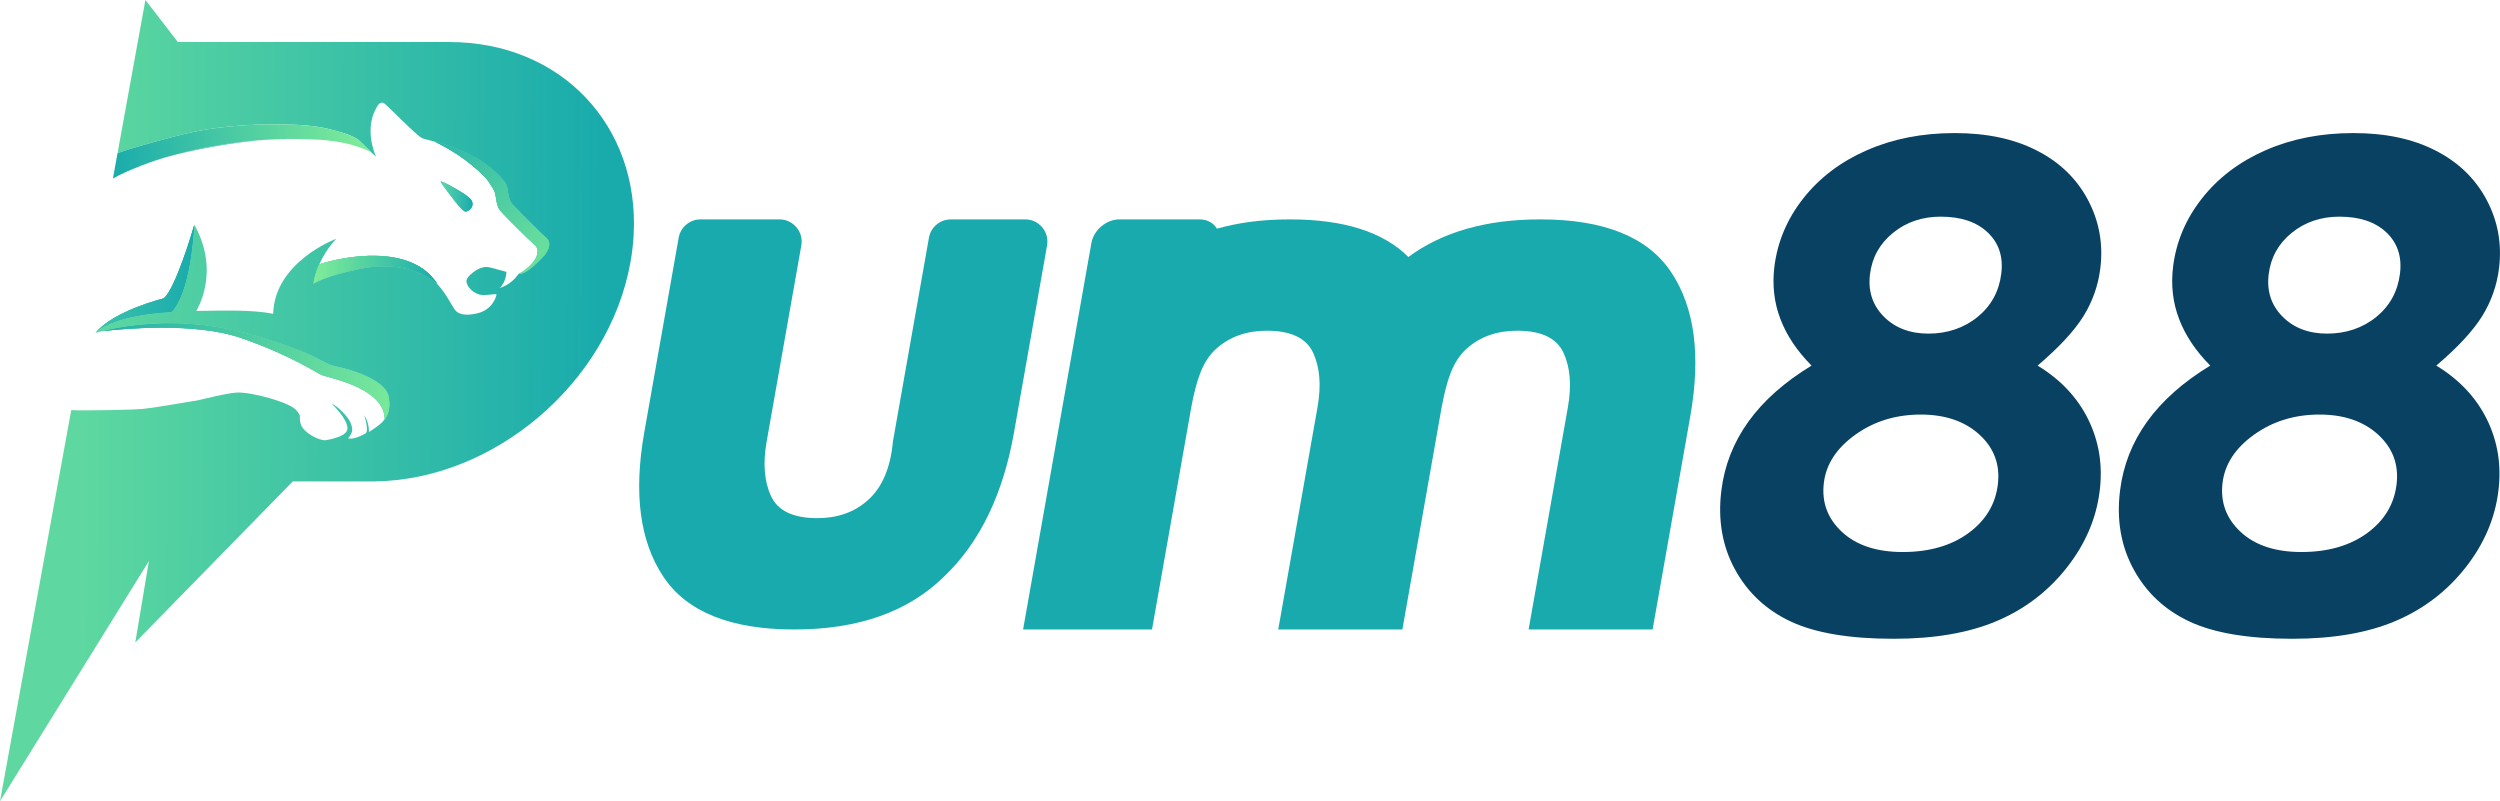 <svg width="468" height="150" viewBox="0 0 468 150" fill="none" xmlns="http://www.w3.org/2000/svg">
<g clip-path="url(#clip0_13982_203)">
<path d="M381.443 68.443C385.747 71.058 388.906 74.422 390.924 78.528C392.938 82.638 393.657 87.083 393.068 91.862C392.433 97.053 390.375 101.857 386.895 106.273C383.414 110.689 379.064 114.01 373.843 116.236C368.619 118.462 362.171 119.579 354.492 119.579C346.261 119.579 339.845 118.505 335.253 116.359C330.661 114.212 327.173 110.963 324.794 106.608C322.415 102.254 321.559 97.341 322.234 91.862C322.815 87.122 324.512 82.8 327.328 78.895C330.141 74.991 334.072 71.508 339.123 68.439C336.405 65.706 334.462 62.795 333.289 59.715C332.116 56.636 331.744 53.38 332.162 49.951C332.737 45.258 334.545 40.982 337.585 37.125C340.625 33.267 344.589 30.267 349.477 28.127C354.366 25.984 359.839 24.911 365.897 24.911C371.955 24.911 376.981 25.991 381.248 28.156C385.516 30.321 388.711 33.389 390.837 37.37C392.96 41.35 393.743 45.625 393.184 50.196C392.787 53.419 391.74 56.409 390.036 59.164C388.332 61.92 385.469 65.01 381.44 68.439L381.443 68.443ZM359.576 77.606C354.904 77.606 350.821 78.863 347.319 81.374C343.82 83.884 341.856 86.877 341.43 90.35C340.982 93.987 342.109 97.06 344.809 99.57C347.506 102.081 351.308 103.338 356.211 103.338C361.114 103.338 365.247 102.164 368.471 99.815C371.695 97.467 373.537 94.434 373.995 90.717C374.45 87 373.306 83.884 370.562 81.374C367.818 78.863 364.157 77.606 359.576 77.606ZM363.327 40.557C359.85 40.557 356.864 41.566 354.377 43.586C351.886 45.607 350.449 48.19 350.062 51.338C349.676 54.489 350.535 57.129 352.644 59.258C354.749 61.387 357.543 62.453 361.02 62.453C364.496 62.453 367.659 61.412 370.208 59.327C372.757 57.241 374.233 54.536 374.641 51.208C375.028 48.056 374.183 45.495 372.107 43.522C370.031 41.548 367.103 40.561 363.327 40.561V40.557Z" fill="#094163"/>
<path d="M456.079 68.443C460.382 71.058 463.541 74.422 465.56 78.528C467.574 82.638 468.292 87.083 467.704 91.862C467.069 97.053 465.011 101.857 461.53 106.273C458.05 110.689 453.7 114.01 448.479 116.236C443.255 118.462 436.807 119.579 429.128 119.579C420.896 119.579 414.481 118.505 409.889 116.359C405.296 114.212 401.809 110.963 399.43 106.608C397.05 102.254 396.195 97.341 396.87 91.862C397.451 87.122 399.148 82.8 401.964 78.895C404.776 74.991 408.708 71.508 413.759 68.439C411.04 65.706 409.098 62.795 407.925 59.715C406.751 56.636 406.379 53.38 406.798 49.951C407.372 45.258 409.181 40.982 412.221 37.125C415.261 33.267 419.225 30.267 424.113 28.127C429.002 25.984 434.475 24.911 440.533 24.911C446.591 24.911 451.617 25.991 455.884 28.156C460.151 30.321 463.346 33.389 465.473 37.37C467.596 41.35 468.379 45.625 467.82 50.196C467.422 53.419 466.375 56.409 464.671 59.164C462.967 61.92 460.104 65.01 456.075 68.439L456.079 68.443ZM434.211 77.606C429.539 77.606 425.456 78.863 421.954 81.374C418.456 83.884 416.492 86.877 416.066 90.35C415.618 93.987 416.745 97.06 419.445 99.57C422.142 102.081 425.944 103.338 430.846 103.338C435.749 103.338 439.883 102.164 443.107 99.815C446.331 97.467 448.172 94.434 448.631 90.717C449.089 87 447.941 83.884 445.197 81.374C442.454 78.863 438.793 77.606 434.211 77.606ZM437.962 40.557C434.486 40.557 431.5 41.566 429.012 43.586C426.521 45.607 425.084 48.19 424.698 51.338C424.312 54.489 425.171 57.129 427.279 59.258C429.384 61.387 432.179 62.453 435.655 62.453C439.132 62.453 442.295 61.412 444.844 59.327C447.392 57.241 448.869 54.536 449.277 51.208C449.663 48.056 448.819 45.495 446.743 43.522C444.667 41.548 441.739 40.561 437.962 40.561V40.557Z" fill="#094163"/>
<path d="M102.76 45.294C102.699 45.071 102.587 44.865 102.417 44.689C102.378 44.645 102.338 44.606 102.291 44.566C101.926 44.264 101.049 43.425 100.049 42.441C99.883 42.279 99.717 42.113 99.543 41.944L99.031 41.433C98.944 41.343 98.858 41.256 98.771 41.177C98.688 41.087 98.601 41 98.514 40.918L98.262 40.665C98.179 40.583 98.099 40.5 98.016 40.417C97.937 40.334 97.854 40.251 97.774 40.176C97.608 40.014 97.46 39.859 97.316 39.707C97.24 39.628 97.168 39.556 97.099 39.488C96.894 39.272 96.698 39.07 96.525 38.901C96.525 38.901 96.525 38.899 96.525 38.897C96.312 38.674 96.139 38.49 96.016 38.353C95.969 38.31 95.933 38.27 95.904 38.238C95.807 38.126 95.72 38 95.648 37.87C95.569 37.737 95.504 37.597 95.449 37.449C95.421 37.377 95.395 37.305 95.366 37.229C95.099 36.412 95.045 35.464 94.893 34.874C94.879 34.823 94.861 34.773 94.836 34.715C94.814 34.657 94.789 34.6 94.76 34.542C94.734 34.481 94.698 34.423 94.666 34.362C94.525 34.121 94.345 33.883 94.16 33.663C94.117 33.606 94.07 33.548 94.023 33.498C93.933 33.397 93.846 33.296 93.756 33.206C93.673 33.116 93.597 33.04 93.532 32.975C93.503 32.943 93.475 32.918 93.446 32.889C93.366 32.813 93.319 32.77 93.319 32.77C93.168 32.612 93.016 32.457 92.857 32.306C92.619 32.079 92.377 31.855 92.124 31.646C91.875 31.43 91.615 31.232 91.355 31.034C90.965 30.739 90.561 30.461 90.15 30.198C90.012 30.112 89.875 30.029 89.738 29.943C89.575 29.842 89.409 29.741 89.243 29.644C89.225 29.637 89.207 29.622 89.186 29.615C88.998 29.507 88.81 29.406 88.626 29.305C88.435 29.204 88.247 29.103 88.059 29.01C87.684 28.819 87.308 28.639 86.929 28.473C86.741 28.387 86.554 28.304 86.37 28.228C86.185 28.152 86.001 28.073 85.817 28.001C85.618 27.915 85.42 27.839 85.229 27.767C85.059 27.706 84.893 27.641 84.727 27.583C84.546 27.515 84.373 27.454 84.2 27.392C84.113 27.364 84.023 27.335 83.94 27.306C83.424 27.13 82.933 26.975 82.47 26.838C82.239 26.769 82.012 26.701 81.799 26.64C81.727 26.622 81.658 26.6 81.589 26.582C81.561 26.571 81.528 26.564 81.499 26.557C81.47 26.546 81.441 26.539 81.412 26.535C83.694 27.627 87.564 29.781 91.03 33.415C91.03 33.415 92.46 35.281 92.68 36.142C92.908 37.002 92.908 38.605 93.695 39.495C94.482 40.388 99.107 45.017 100.085 45.831C101.053 46.655 100.681 48.208 99.522 49.411C98.955 49.994 98.265 50.697 97.096 51.269C97.103 51.262 97.211 51.269 97.348 51.255C97.399 51.248 97.446 51.244 97.493 51.237H97.5C98.811 50.974 100.46 49.303 101.623 48.096C102.121 47.574 102.497 47.001 102.681 46.45C102.695 46.414 102.702 46.378 102.717 46.342C102.724 46.313 102.735 46.288 102.739 46.263C102.796 46.021 102.822 45.791 102.807 45.568C102.796 45.474 102.782 45.384 102.76 45.294ZM59.758 49.494C59.758 49.494 59.747 49.526 59.74 49.537C59.548 49.965 59.393 50.373 59.267 50.74C59.151 51.064 59.061 51.359 58.985 51.63C58.949 51.763 58.917 51.882 58.892 51.997C58.863 52.119 58.837 52.242 58.816 52.346C58.798 52.407 58.794 52.462 58.787 52.516C58.776 52.544 58.772 52.57 58.769 52.598C58.758 52.638 58.754 52.678 58.747 52.714V52.721C58.743 52.746 58.74 52.771 58.733 52.797C58.725 52.865 58.711 52.926 58.707 52.973C58.7 53.049 58.697 53.092 58.697 53.092C58.697 53.092 60.787 51.655 67.661 50.264C74.535 48.87 79.069 51.104 81.059 52.498C81.347 52.699 81.633 52.955 81.907 53.236C77.149 45.492 64.224 47.981 59.758 49.494ZM72.737 74.422C72.455 71.112 65.181 69.117 62.708 68.544H62.704C62.621 68.522 62.549 68.508 62.48 68.493C62.408 68.475 62.343 68.465 62.285 68.45C62.274 68.45 62.271 68.447 62.264 68.447C62.217 68.439 62.162 68.421 62.112 68.403C61.751 68.292 61.245 68.04 60.585 67.708C60.458 67.644 60.325 67.575 60.188 67.503H60.184C60.043 67.427 59.899 67.355 59.751 67.28C58.541 66.671 56.967 65.915 55.025 65.23C53.407 64.665 51.664 64.042 49.703 63.433C49.627 63.404 49.552 63.382 49.472 63.361C46.927 62.568 44.028 61.812 40.616 61.243C39.8 61.106 38.995 60.994 38.201 60.901C37.522 60.822 36.851 60.757 36.194 60.706C31.096 60.299 26.594 60.685 23.326 61.178C22.94 61.236 22.572 61.301 22.218 61.358C22.102 61.376 21.994 61.398 21.875 61.419C21.655 61.459 21.435 61.502 21.229 61.538C21.019 61.581 20.821 61.621 20.63 61.657C20.532 61.679 20.434 61.7 20.341 61.718C20.066 61.78 19.81 61.837 19.575 61.891C19.427 61.927 19.286 61.963 19.16 61.992C22.767 61.571 36.587 60.234 45.299 63.328C55.389 66.912 58.924 69.715 60.433 70.276C62.722 70.964 71.982 72.917 72.019 78.471C72.051 78.424 72.084 78.384 72.112 78.334C72.751 77.372 72.889 76.234 72.737 74.422ZM30.67 55.851C30.67 55.851 21.301 58.135 17.878 62.316C21.637 58.758 32.092 58.416 32.092 58.416C35.583 54.947 36.276 43.648 36.345 42.193C36.038 43.27 32.908 53.888 30.67 55.851ZM32.944 28.92C31.121 29.388 29.341 29.907 27.666 30.479C28.875 30.072 30.15 29.691 31.457 29.334C31.468 29.33 31.482 29.327 31.493 29.323C36.612 27.929 42.284 26.928 46.981 26.406C47.068 26.395 47.154 26.384 47.237 26.377C47.27 26.373 47.299 26.37 47.331 26.37C47.44 26.355 47.544 26.344 47.653 26.334C47.891 26.308 48.129 26.287 48.367 26.265C43.176 26.669 37.959 27.569 32.944 28.92Z" fill="url(#paint0_linear_13982_203)"/>
<path d="M36.345 42.192C36.276 43.648 35.583 54.947 32.092 58.415C32.092 58.415 21.637 58.757 17.878 62.316C21.301 58.134 30.67 55.851 30.67 55.851C32.908 53.888 36.038 43.269 36.345 42.192Z" fill="url(#paint1_linear_13982_203)"/>
<path d="M72.806 74.534C72.398 70.95 65.17 69.098 62.708 68.544H62.704C62.621 68.522 62.549 68.508 62.48 68.493C62.408 68.475 62.343 68.465 62.285 68.45C62.274 68.45 62.271 68.447 62.264 68.447C62.217 68.439 62.163 68.421 62.112 68.403C61.751 68.292 61.245 68.04 60.585 67.708C60.458 67.643 60.325 67.575 60.188 67.503H60.184C60.043 67.427 59.899 67.355 59.751 67.279C58.541 66.671 56.967 65.914 55.025 65.23C53.407 64.665 51.664 64.041 49.703 63.433C49.627 63.404 49.552 63.382 49.472 63.361C46.927 62.568 44.028 61.812 40.616 61.243C39.8 61.106 38.995 60.994 38.201 60.901C37.522 60.821 36.851 60.757 36.194 60.706C31.096 60.299 26.594 60.684 23.326 61.178C22.94 61.236 22.572 61.3 22.218 61.358C22.103 61.376 21.994 61.398 21.875 61.419C21.655 61.459 21.435 61.502 21.229 61.538C21.02 61.581 20.821 61.621 20.63 61.657C20.532 61.679 20.435 61.7 20.341 61.718C20.066 61.779 19.81 61.837 19.575 61.891C19.427 61.927 19.287 61.963 19.16 61.992C22.767 61.571 36.587 60.234 45.299 63.328C55.389 66.912 58.924 69.714 60.433 70.276C62.722 70.964 71.983 72.916 72.019 78.471C72.051 78.424 72.084 78.384 72.112 78.334C72.6 77.62 73.055 76.745 72.806 74.534Z" fill="url(#paint2_linear_13982_203)"/>
<path d="M59.769 26.153C58.578 26.088 57.386 26.049 56.195 26.027C55.386 26.013 54.581 26.013 53.776 26.024C53.527 26.024 53.278 26.027 53.032 26.035C52.931 26.035 52.83 26.038 52.729 26.042C52.505 26.045 52.281 26.052 52.057 26.06C51.916 26.063 51.772 26.067 51.631 26.078C51.397 26.085 51.162 26.096 50.927 26.107C50.609 26.117 50.288 26.135 49.971 26.157C49.678 26.175 49.389 26.193 49.1 26.215C48.501 26.258 47.913 26.312 47.331 26.369C47.299 26.369 47.27 26.373 47.237 26.377C47.154 26.384 47.068 26.395 46.981 26.405C42.663 26.859 37.652 27.713 32.944 28.92C37.959 27.569 43.176 26.668 48.368 26.265C48.375 26.261 48.382 26.261 48.389 26.265C51.924 25.945 55.498 25.923 59.769 26.153Z" fill="url(#paint3_linear_13982_203)"/>
<path d="M81.907 53.236C81.632 52.955 81.347 52.699 81.058 52.497C79.069 51.103 74.535 48.87 67.661 50.264C60.787 51.655 58.696 53.092 58.696 53.092C58.696 53.092 58.7 53.048 58.707 52.973C58.711 52.926 58.725 52.865 58.732 52.796C58.74 52.771 58.743 52.746 58.747 52.721V52.714C58.754 52.678 58.758 52.638 58.769 52.598C58.772 52.569 58.776 52.544 58.786 52.515C58.794 52.461 58.797 52.407 58.815 52.346C58.837 52.242 58.862 52.119 58.891 51.997C58.916 51.882 58.949 51.763 58.985 51.629C59.14 51.032 59.382 50.3 59.74 49.537C59.747 49.526 59.751 49.508 59.758 49.493C64.224 47.981 77.148 45.492 81.907 53.236Z" fill="url(#paint4_linear_13982_203)"/>
<path d="M102.76 45.294C102.699 45.071 102.587 44.865 102.417 44.689C102.381 44.645 102.338 44.602 102.291 44.563C101.926 44.26 101.049 43.417 100.049 42.441C99.883 42.279 99.717 42.113 99.543 41.944L99.031 41.433C98.944 41.343 98.858 41.256 98.771 41.177C98.688 41.087 98.601 41 98.515 40.917L98.262 40.665C98.179 40.583 98.099 40.5 98.016 40.417C97.937 40.334 97.854 40.251 97.775 40.175C97.608 40.013 97.46 39.858 97.316 39.707C97.24 39.628 97.168 39.556 97.099 39.488C96.894 39.271 96.699 39.07 96.525 38.9C96.525 38.9 96.525 38.899 96.525 38.897C96.312 38.673 96.139 38.49 96.016 38.353C95.973 38.306 95.933 38.263 95.904 38.227C95.811 38.119 95.724 37.996 95.648 37.87C95.569 37.737 95.504 37.597 95.449 37.449C95.421 37.377 95.395 37.305 95.366 37.229C95.099 36.412 95.045 35.464 94.894 34.874C94.879 34.823 94.861 34.773 94.836 34.715C94.814 34.657 94.789 34.6 94.76 34.542C94.735 34.481 94.698 34.423 94.666 34.362C94.525 34.121 94.345 33.883 94.161 33.663C94.117 33.606 94.07 33.548 94.023 33.498C93.933 33.397 93.847 33.296 93.756 33.206C93.673 33.116 93.597 33.04 93.532 32.975C93.504 32.943 93.475 32.918 93.446 32.889C93.37 32.806 93.319 32.763 93.319 32.763C93.168 32.604 93.016 32.45 92.857 32.305C92.619 32.078 92.377 31.855 92.124 31.646C91.875 31.43 91.615 31.232 91.355 31.034C90.965 30.739 90.561 30.461 90.15 30.198C90.012 30.112 89.875 30.029 89.738 29.943C89.576 29.842 89.409 29.741 89.243 29.644C89.225 29.636 89.207 29.622 89.186 29.615C88.998 29.507 88.81 29.406 88.626 29.305C88.435 29.204 88.247 29.103 88.059 29.01C87.684 28.819 87.308 28.639 86.929 28.473C86.741 28.387 86.554 28.304 86.37 28.228C86.185 28.152 86.001 28.073 85.817 28.001C85.619 27.915 85.42 27.839 85.229 27.767C85.059 27.706 84.893 27.641 84.727 27.583C84.546 27.515 84.373 27.454 84.2 27.392C84.113 27.364 84.023 27.335 83.94 27.306C83.424 27.13 82.933 26.975 82.47 26.838C82.239 26.769 82.012 26.701 81.799 26.64C81.727 26.622 81.658 26.6 81.59 26.582C81.561 26.571 81.528 26.564 81.499 26.557C81.463 26.542 81.431 26.535 81.394 26.524C81.398 26.524 81.402 26.532 81.405 26.532C81.409 26.532 81.413 26.532 81.413 26.535C83.694 27.627 87.564 29.78 91.03 33.415C91.03 33.415 92.46 35.281 92.68 36.141C92.908 37.002 92.908 38.605 93.695 39.495C94.482 40.388 99.107 45.016 100.085 45.831C101.053 46.655 100.681 48.208 99.522 49.411C98.955 49.994 98.266 50.697 97.096 51.269C97.103 51.262 97.211 51.269 97.349 51.255C97.399 51.248 97.446 51.244 97.493 51.237H97.5C98.811 50.974 100.461 49.303 101.623 48.096C102.121 47.574 102.497 47.001 102.681 46.45C102.695 46.414 102.703 46.378 102.717 46.342C102.724 46.313 102.735 46.288 102.739 46.263C102.796 46.021 102.822 45.791 102.807 45.568C102.796 45.474 102.782 45.384 102.76 45.294Z" fill="url(#paint5_linear_13982_203)"/>
<path d="M87.135 39.617C86.471 39.617 83.925 36.044 83.008 34.834C82.091 33.613 82.485 33.89 83.51 34.344C83.51 34.344 86.944 36.08 88.023 37.19C89.099 38.306 87.965 39.617 87.135 39.617Z" fill="url(#paint6_linear_13982_203)"/>
<path d="M177.995 41.068H191.913C194.498 41.068 196.458 43.399 196.011 45.938L189.816 80.999C187.805 92.366 183.5 101.5 176.717 107.944C169.991 114.543 160.652 117.839 148.698 117.839C136.744 117.839 128.563 114.543 124.173 107.944C119.779 101.349 118.591 92.366 120.599 80.999L127.05 44.497C127.401 42.513 129.13 41.068 131.148 41.068H145.911C148.496 41.068 150.456 43.399 150.008 45.938L143.513 82.681C142.795 86.754 143.069 90.155 144.347 92.892C145.622 95.629 148.506 96.998 153.012 96.998C156.81 96.998 159.966 95.874 162.471 93.63C165.139 91.246 166.702 87.597 167.15 82.684L173.898 44.501C174.248 42.516 175.977 41.072 177.995 41.072V41.068Z" fill="#18AAAD"/>
<path d="M316.425 77.908L309.367 117.839H286.157L293.511 76.223C294.229 72.153 293.955 68.749 292.673 66.015C291.402 63.278 288.514 61.909 284.012 61.909C280.214 61.909 277.059 63.029 274.553 65.276C271.885 67.661 270.817 71.324 269.878 76.223L262.524 117.839H239.288L246.642 76.223C247.36 72.153 247.086 68.749 245.808 66.015C244.534 63.278 241.645 61.909 237.147 61.909C233.349 61.909 230.193 63.029 227.684 65.276C225.016 67.661 223.944 71.346 223.009 76.223L215.655 117.839H191.523L204.304 45.52C204.737 43.064 207.087 41.068 209.553 41.068H224.572C226.016 41.068 227.179 41.753 227.807 42.808C231.901 41.645 236.454 41.068 241.461 41.068C251.556 41.068 258.949 43.417 263.65 48.11C270.015 43.413 278.239 41.068 288.33 41.068C300.287 41.068 308.461 44.364 312.851 50.963C317.245 57.561 318.433 66.541 316.422 77.908H316.425Z" fill="#18AAAD"/>
<path d="M118.62 43.947C118.533 45.6 118.342 47.285 118.039 48.996C116.032 60.353 109.602 70.64 100.825 78.081C92.254 85.354 81.448 89.914 70.34 90.119H54.808L54.797 90.13L25.326 120.267L27.872 105.031L0 150L10.899 90.13L13.333 76.774C16.232 76.911 25.236 76.702 26.669 76.558C28.64 76.356 32.85 75.639 36.85 74.973C37.359 74.886 37.843 74.743 38.327 74.631L38.825 74.516C41.15 73.983 43.179 73.557 44.201 73.493C47.039 73.309 54.176 75.326 55.407 76.734C56.642 78.15 55.822 77.707 56.303 79.382C56.79 81.06 59.906 82.569 60.974 82.404C62.296 82.195 64.996 81.572 65.043 80.25C65.123 78.434 62.209 75.683 62.032 75.513C63.328 76.187 64.375 77.296 65.079 78.229C65.787 79.155 66.061 80.257 65.884 80.84C65.704 81.427 65.155 82.058 65.155 82.058C66.39 82.389 68.469 81.107 68.469 81.107C68.469 81.107 69.13 80.768 68.191 77.746C68.264 77.862 68.332 77.973 68.39 78.078C69.159 79.508 69.061 80.758 69.054 80.866C69.159 80.797 69.267 80.736 69.376 80.668C69.563 80.545 69.74 80.43 69.913 80.315C70.069 80.203 70.228 80.098 70.372 79.994C70.386 79.983 70.397 79.976 70.408 79.969C70.556 79.861 70.704 79.753 70.841 79.645C70.975 79.533 71.105 79.428 71.235 79.32C71.242 79.306 71.257 79.302 71.271 79.288C71.571 79.022 71.82 78.755 72.018 78.47C72.051 78.424 72.083 78.384 72.112 78.334C72.6 77.62 73.055 76.745 72.805 74.534C72.397 70.95 65.17 69.098 62.707 68.544H62.704C62.621 68.522 62.548 68.508 62.48 68.493C62.408 68.475 62.343 68.464 62.285 68.45C62.274 68.45 62.27 68.446 62.263 68.446C62.216 68.439 62.162 68.421 62.112 68.403C61.751 68.291 61.245 68.039 60.584 67.708C60.458 67.643 60.325 67.575 60.187 67.503H60.184C60.043 67.427 59.898 67.355 59.751 67.279C58.541 66.671 56.967 65.914 55.025 65.23C53.407 64.664 51.663 64.041 49.703 63.433C49.627 63.404 49.551 63.382 49.472 63.361C46.927 62.568 44.028 61.812 40.616 61.243C39.8 61.106 38.995 60.994 38.201 60.901C37.522 60.821 36.85 60.756 36.193 60.706C31.096 60.299 26.593 60.684 23.326 61.178C22.94 61.235 22.572 61.3 22.218 61.358C22.102 61.376 21.994 61.398 21.875 61.419C21.655 61.459 21.434 61.502 21.229 61.538C21.019 61.581 20.821 61.621 20.629 61.657C20.532 61.678 20.434 61.7 20.34 61.718C20.066 61.779 19.81 61.837 19.575 61.891C18.564 62.121 17.961 62.305 17.86 62.334C17.864 62.327 17.871 62.323 17.878 62.316C21.637 58.757 32.092 58.415 32.092 58.415C35.583 54.947 36.276 43.648 36.345 42.192C36.356 42.189 36.356 42.181 36.356 42.181C36.359 42.088 36.359 42.038 36.359 42.038C41.396 51.02 36.731 58.21 36.731 58.21C41.468 58.149 47.201 57.932 51.136 58.75C51.385 49.004 62.931 44.699 62.931 44.699C61.371 46.428 60.386 48.103 59.758 49.493C59.751 49.508 59.747 49.526 59.74 49.537C59.382 50.3 59.14 51.031 58.985 51.629C58.949 51.763 58.916 51.881 58.891 51.997C58.862 52.119 58.837 52.242 58.815 52.346C58.797 52.407 58.794 52.461 58.787 52.515C58.776 52.544 58.772 52.569 58.769 52.598C58.758 52.638 58.754 52.677 58.747 52.713V52.721C58.743 52.746 58.74 52.771 58.732 52.796C58.725 52.865 58.711 52.926 58.707 52.973C58.7 53.048 58.696 53.092 58.696 53.092C58.696 53.092 60.787 51.654 67.661 50.264C74.535 48.87 79.069 51.103 81.058 52.497C81.347 52.699 81.633 52.955 81.907 53.236C83.51 54.9 84.788 57.662 85.344 58.21C85.99 58.862 87.333 59.186 89.528 58.61C92.449 57.839 92.962 55.138 92.962 55.138C92.76 54.947 91.731 55.242 90.445 55.231C89.174 55.22 88.059 54.298 87.611 53.52C87.156 52.735 87.156 52.213 88.171 51.316C89.178 50.423 90.344 49.832 91.463 50.012C92.084 50.12 93.482 50.567 94.817 50.898C94.709 52.94 93.532 53.92 93.532 53.92C95.355 53.369 96.511 52.087 97.096 51.269C97.103 51.262 97.211 51.269 97.348 51.255C97.399 51.247 97.446 51.244 97.493 51.237H97.5C98.81 50.974 100.46 49.302 101.623 48.096C102.121 47.574 102.497 47.001 102.681 46.45C102.695 46.414 102.702 46.378 102.717 46.342C102.724 46.313 102.735 46.288 102.738 46.263C102.796 46.021 102.821 45.791 102.807 45.567C102.796 45.474 102.782 45.384 102.76 45.294C102.699 45.07 102.587 44.865 102.417 44.688C102.381 44.645 102.338 44.602 102.291 44.562C101.926 44.26 101.049 43.417 100.049 42.441C99.883 42.279 99.717 42.113 99.543 41.944L99.031 41.432C98.944 41.342 98.857 41.256 98.771 41.177C98.688 41.087 98.601 41 98.514 40.917L98.262 40.665C98.179 40.582 98.099 40.499 98.016 40.417C97.937 40.334 97.854 40.251 97.774 40.175C97.608 40.013 97.46 39.858 97.316 39.707C97.24 39.628 97.168 39.556 97.099 39.487C96.893 39.271 96.698 39.069 96.525 38.9C96.525 38.9 96.525 38.899 96.525 38.897C96.312 38.673 96.139 38.49 96.016 38.353C95.973 38.306 95.933 38.263 95.904 38.227C95.81 38.119 95.724 37.996 95.648 37.87C95.568 37.737 95.503 37.596 95.449 37.449C95.42 37.377 95.395 37.305 95.366 37.229C95.099 36.411 95.045 35.464 94.893 34.873C94.879 34.823 94.861 34.773 94.835 34.715C94.814 34.657 94.788 34.6 94.76 34.542C94.734 34.481 94.698 34.423 94.666 34.362C94.525 34.12 94.344 33.883 94.16 33.663C94.117 33.605 94.07 33.548 94.023 33.497C93.933 33.397 93.846 33.296 93.756 33.206C93.673 33.116 93.597 33.04 93.532 32.975C93.503 32.943 93.474 32.917 93.445 32.889C93.37 32.806 93.319 32.763 93.319 32.763C93.168 32.604 93.016 32.449 92.857 32.305C92.619 32.078 92.377 31.855 92.124 31.646C91.875 31.43 91.615 31.232 91.355 31.034C90.965 30.738 90.561 30.461 90.149 30.198C90.012 30.112 89.875 30.029 89.738 29.942C89.575 29.841 89.409 29.741 89.243 29.643C89.225 29.636 89.207 29.622 89.185 29.615C88.998 29.506 88.81 29.406 88.626 29.305C88.434 29.204 88.247 29.103 88.059 29.009C87.683 28.819 87.308 28.639 86.929 28.473C86.741 28.386 86.553 28.303 86.369 28.228C86.185 28.152 86.001 28.073 85.817 28.001C85.618 27.915 85.42 27.839 85.228 27.767C85.059 27.706 84.893 27.641 84.727 27.583C84.546 27.515 84.373 27.453 84.2 27.392C84.113 27.363 84.023 27.335 83.939 27.306C83.423 27.129 82.932 26.974 82.47 26.838C82.239 26.769 82.012 26.701 81.799 26.64C81.726 26.621 81.658 26.6 81.589 26.582C81.56 26.571 81.528 26.564 81.499 26.557C81.463 26.542 81.43 26.535 81.394 26.524C81.398 26.524 81.401 26.531 81.405 26.531C80.178 26.193 79.3 25.988 79.015 25.861C78.022 25.415 72.636 19.875 71.989 19.403C71.347 18.928 70.874 19.526 70.874 19.526C67.867 23.78 70.275 29.103 70.419 29.359L69.542 28.552L69.491 28.502L67.386 26.452C67.303 26.358 67.199 26.265 67.083 26.178C67.043 26.15 67 26.121 66.96 26.092C65.458 25.094 63.336 24.626 61.61 24.169C59.635 23.65 57.581 23.47 55.541 23.369C55.23 23.355 54.909 23.34 54.584 23.329C49.255 23.128 42.197 23.434 36.352 24.666C32.67 25.447 24.951 27.605 22.005 28.664L27.222 0L33.291 7.866H84.08C105.136 7.866 119.721 23.614 118.62 43.947Z" fill="url(#paint7_linear_13982_203)"/>
<path d="M70.34 90.119C70.076 90.126 69.809 90.129 69.542 90.129H54.797L54.808 90.119H70.34Z" fill="url(#paint8_linear_13982_203)"/>
<path d="M36.345 42.192C36.276 43.648 35.583 54.947 32.092 58.415C32.092 58.415 21.637 58.757 17.878 62.316C21.301 58.134 30.67 55.851 30.67 55.851C32.908 53.888 36.038 43.269 36.345 42.192Z" fill="url(#paint9_linear_13982_203)"/>
<path d="M69.541 28.552C68.375 27.932 67.238 27.515 65.794 27.104C64.003 26.592 61.44 26.239 59.768 26.153C55.497 25.922 51.923 25.944 48.389 26.265C48.382 26.261 48.374 26.261 48.367 26.265C43.175 26.668 37.959 27.569 32.944 28.919C31.121 29.387 29.341 29.906 27.666 30.479C28.875 30.072 30.149 29.69 31.456 29.334C31.222 29.398 30.987 29.47 30.752 29.539C28.785 30.126 26.843 30.817 24.947 31.606C24.106 31.956 23.272 32.33 22.452 32.73C22.377 32.766 21.77 33.072 21.138 33.414L22.005 28.663C24.951 27.605 32.669 25.447 36.352 24.665C42.197 23.434 49.255 23.127 54.584 23.329C54.909 23.34 55.23 23.354 55.541 23.369C57.581 23.47 59.635 23.65 61.61 24.168C63.335 24.626 65.458 25.094 66.96 26.092C67 26.121 67.043 26.149 67.083 26.178C67.198 26.265 67.303 26.358 67.386 26.452L69.491 28.501L69.541 28.552Z" fill="url(#paint10_linear_13982_203)"/>
<path d="M59.768 26.153C58.577 26.088 57.386 26.049 56.194 26.027C55.385 26.013 54.58 26.013 53.775 26.024C53.526 26.024 53.277 26.027 53.032 26.035C52.93 26.035 52.829 26.038 52.728 26.042C52.645 26.042 52.566 26.042 52.483 26.045C52.342 26.049 52.197 26.052 52.057 26.06C51.916 26.063 51.772 26.067 51.631 26.078C51.396 26.081 51.161 26.092 50.927 26.107C50.609 26.117 50.288 26.135 49.97 26.157C49.681 26.171 49.389 26.189 49.1 26.215C48.862 26.225 48.627 26.243 48.389 26.265C51.923 25.945 55.497 25.923 59.768 26.153Z" fill="url(#paint11_linear_13982_203)"/>
<path d="M72.112 78.334C72.083 78.384 72.051 78.424 72.018 78.471C71.982 72.916 62.722 70.964 60.433 70.276C58.923 69.714 55.389 66.912 45.298 63.328C36.587 60.234 22.766 61.571 19.16 61.992C19.286 61.963 19.427 61.927 19.575 61.891C19.809 61.837 20.066 61.779 20.34 61.718C20.434 61.7 20.532 61.679 20.629 61.657C20.82 61.621 21.019 61.581 21.228 61.538C21.434 61.502 21.654 61.459 21.875 61.419C21.994 61.398 22.102 61.376 22.218 61.358C22.571 61.3 22.94 61.236 23.326 61.178C26.593 60.684 31.095 60.299 36.193 60.706C36.85 60.757 37.522 60.821 38.2 60.901C38.995 60.994 39.8 61.106 40.616 61.243C44.027 61.812 46.926 62.568 49.472 63.361C49.551 63.382 49.627 63.404 49.703 63.433C51.663 64.041 53.407 64.665 55.024 65.23C56.967 65.914 58.541 66.671 59.75 67.279C59.898 67.355 60.043 67.427 60.184 67.503H60.187C60.324 67.575 60.458 67.643 60.584 67.708C61.245 68.04 61.75 68.292 62.111 68.403C62.162 68.421 62.216 68.439 62.263 68.447C62.27 68.447 62.274 68.45 62.285 68.45C62.343 68.465 62.407 68.475 62.48 68.493C62.548 68.508 62.62 68.522 62.703 68.544H62.707C65.169 69.098 72.397 70.95 72.805 74.534C73.054 76.745 72.599 77.62 72.112 78.334Z" fill="url(#paint12_linear_13982_203)"/>
<path d="M81.907 53.236C81.632 52.955 81.347 52.699 81.058 52.497C79.069 51.103 74.535 48.87 67.661 50.264C60.787 51.655 58.696 53.092 58.696 53.092C58.696 53.092 58.7 53.048 58.707 52.973C58.711 52.926 58.725 52.865 58.732 52.796C58.74 52.771 58.743 52.746 58.747 52.721V52.714C58.754 52.678 58.758 52.638 58.769 52.598C58.772 52.569 58.776 52.544 58.786 52.515C58.794 52.461 58.797 52.407 58.815 52.346C58.837 52.242 58.862 52.119 58.891 51.997C58.916 51.882 58.949 51.763 58.985 51.629C59.14 51.032 59.382 50.3 59.74 49.537C59.747 49.526 59.751 49.508 59.758 49.493C64.224 47.981 77.148 45.492 81.907 53.236Z" fill="url(#paint13_linear_13982_203)"/>
<path d="M88.023 37.189C89.098 38.306 87.965 39.617 87.134 39.617C86.47 39.617 83.925 36.044 83.008 34.834C82.091 33.612 82.484 33.89 83.51 34.344C83.51 34.344 86.943 36.08 88.023 37.189Z" fill="url(#paint14_linear_13982_203)"/>
<path d="M102.807 45.568C102.821 45.791 102.796 46.021 102.738 46.263C102.735 46.288 102.724 46.313 102.716 46.342C102.702 46.378 102.695 46.414 102.68 46.45C102.496 47.001 102.121 47.574 101.623 48.096C100.46 49.303 98.81 50.974 97.5 51.237H97.492C97.445 51.244 97.398 51.248 97.348 51.255C97.211 51.269 97.103 51.262 97.095 51.269C98.265 50.697 98.955 49.994 99.521 49.411C100.68 48.208 101.052 46.655 100.085 45.831C99.106 45.016 94.481 40.388 93.694 39.495C92.907 38.605 92.907 37.002 92.68 36.141C92.46 35.281 91.03 33.415 91.03 33.415C87.564 29.78 83.694 27.627 81.412 26.535C81.412 26.532 81.409 26.532 81.405 26.532C81.401 26.532 81.398 26.528 81.394 26.524C81.43 26.535 81.463 26.542 81.499 26.557C81.528 26.564 81.56 26.571 81.589 26.582C81.658 26.6 81.726 26.622 81.798 26.64C82.011 26.701 82.239 26.769 82.47 26.838C82.932 26.975 83.423 27.13 83.939 27.306C84.022 27.335 84.113 27.364 84.199 27.392C84.373 27.454 84.546 27.515 84.726 27.583C84.892 27.641 85.058 27.706 85.228 27.767C85.419 27.839 85.618 27.915 85.817 28.001C86.001 28.073 86.185 28.152 86.369 28.228C86.553 28.304 86.741 28.387 86.929 28.473C87.308 28.639 87.683 28.819 88.059 29.01C88.246 29.103 88.434 29.204 88.626 29.305C88.81 29.406 88.997 29.507 89.185 29.615C89.207 29.622 89.225 29.636 89.243 29.644C89.409 29.741 89.575 29.842 89.737 29.943C89.875 30.029 90.012 30.112 90.149 30.198C90.561 30.461 90.965 30.739 91.355 31.034C91.615 31.232 91.875 31.43 92.124 31.646C92.377 31.855 92.618 32.078 92.857 32.305C93.016 32.45 93.167 32.604 93.319 32.763C93.319 32.763 93.369 32.806 93.445 32.889C93.474 32.918 93.503 32.943 93.532 32.975C93.597 33.04 93.673 33.116 93.756 33.202C93.846 33.296 93.933 33.397 94.023 33.498C94.07 33.548 94.117 33.606 94.16 33.663C94.344 33.883 94.525 34.121 94.665 34.362C94.698 34.423 94.734 34.481 94.759 34.542C94.788 34.6 94.814 34.657 94.835 34.715C94.861 34.773 94.879 34.823 94.893 34.874C95.045 35.464 95.099 36.412 95.366 37.229C95.395 37.305 95.42 37.377 95.449 37.449C95.503 37.597 95.568 37.737 95.647 37.87C95.723 37.996 95.81 38.119 95.904 38.227C95.933 38.263 95.972 38.306 96.016 38.353C96.138 38.49 96.312 38.673 96.525 38.897C96.525 38.897 96.525 38.898 96.525 38.9C96.698 39.07 96.893 39.271 97.099 39.488C97.168 39.556 97.24 39.628 97.316 39.704C97.46 39.858 97.608 40.013 97.774 40.172C97.853 40.251 97.936 40.334 98.016 40.417C98.099 40.5 98.178 40.583 98.261 40.665L98.514 40.917C98.601 41 98.687 41.087 98.77 41.177C98.857 41.256 98.944 41.343 99.03 41.433L99.543 41.944C99.716 42.113 99.882 42.279 100.048 42.441C101.049 43.417 101.926 44.26 102.29 44.563C102.337 44.602 102.381 44.645 102.417 44.689C102.587 44.865 102.698 45.071 102.76 45.294C102.781 45.384 102.796 45.474 102.807 45.568Z" fill="url(#paint15_linear_13982_203)"/>
</g>
<defs>
<linearGradient id="paint0_linear_13982_203" x1="17.878" y1="52.368" x2="102.811" y2="52.368" gradientUnits="userSpaceOnUse">
<stop stop-color="#5FD6AB"/>
<stop offset="1" stop-color="#19ABAC"/>
</linearGradient>
<linearGradient id="paint1_linear_13982_203" x1="11.506" y1="65.09" x2="35.344" y2="49.5" gradientUnits="userSpaceOnUse">
<stop stop-color="#5FD6AB"/>
<stop offset="1" stop-color="#19ABAC"/>
</linearGradient>
<linearGradient id="paint2_linear_13982_203" x1="82.192" y1="74.091" x2="5.017" y2="61.405" gradientUnits="userSpaceOnUse">
<stop stop-color="#80ED99"/>
<stop offset="1" stop-color="#19ABAC"/>
</linearGradient>
<linearGradient id="paint3_linear_13982_203" x1="73.495" y1="27.702" x2="31.865" y2="27.358" gradientUnits="userSpaceOnUse">
<stop stop-color="#80ED99"/>
<stop offset="1" stop-color="#19ABAC"/>
</linearGradient>
<linearGradient id="paint4_linear_13982_203" x1="53.508" y1="52.652" x2="83.866" y2="49.696" gradientUnits="userSpaceOnUse">
<stop stop-color="#80ED99"/>
<stop offset="1" stop-color="#19ABAC"/>
</linearGradient>
<linearGradient id="paint5_linear_13982_203" x1="101.107" y1="48.197" x2="79.466" y2="25.375" gradientUnits="userSpaceOnUse">
<stop stop-color="#80ED99"/>
<stop offset="1" stop-color="#19ABAC"/>
</linearGradient>
<linearGradient id="paint6_linear_13982_203" x1="82.712" y1="36.948" x2="88.344" y2="36.525" gradientUnits="userSpaceOnUse">
<stop stop-color="#5ED8A0"/>
<stop offset="1" stop-color="#19ABAC"/>
</linearGradient>
<linearGradient id="paint7_linear_13982_203" x1="15.423" y1="75.013" x2="112.208" y2="75.754" gradientUnits="userSpaceOnUse">
<stop stop-color="#5ED8A0"/>
<stop offset="1" stop-color="#19ABAC"/>
</linearGradient>
<linearGradient id="paint8_linear_13982_203" x1="54.797" y1="90.122" x2="70.34" y2="90.122" gradientUnits="userSpaceOnUse">
<stop stop-color="#5FD6AB"/>
<stop offset="1" stop-color="#19ABAC"/>
</linearGradient>
<linearGradient id="paint9_linear_13982_203" x1="0" y1="52.256" x2="36.345" y2="52.256" gradientUnits="userSpaceOnUse">
<stop stop-color="#5FD6AB"/>
<stop offset="1" stop-color="#19ABAC"/>
</linearGradient>
<linearGradient id="paint10_linear_13982_203" x1="69.083" y1="24.619" x2="20.769" y2="30.26" gradientUnits="userSpaceOnUse">
<stop stop-color="#80ED99"/>
<stop offset="1" stop-color="#19ABAC"/>
</linearGradient>
<linearGradient id="paint11_linear_13982_203" x1="60.826" y1="25.426" x2="44.79" y2="27.297" gradientUnits="userSpaceOnUse">
<stop stop-color="#80ED99"/>
<stop offset="1" stop-color="#19ABAC"/>
</linearGradient>
<linearGradient id="paint12_linear_13982_203" x1="78.369" y1="73.039" x2="13.483" y2="63.617" gradientUnits="userSpaceOnUse">
<stop stop-color="#80ED99"/>
<stop offset="1" stop-color="#19ABAC"/>
</linearGradient>
<linearGradient id="paint13_linear_13982_203" x1="58.696" y1="50.556" x2="81.907" y2="50.556" gradientUnits="userSpaceOnUse">
<stop stop-color="#80ED99"/>
<stop offset="1" stop-color="#19ABAC"/>
</linearGradient>
<linearGradient id="paint14_linear_13982_203" x1="82.492" y1="36.786" x2="88.463" y2="36.786" gradientUnits="userSpaceOnUse">
<stop stop-color="#5FD6AB"/>
<stop offset="1" stop-color="#19ABAC"/>
</linearGradient>
<linearGradient id="paint15_linear_13982_203" x1="108.424" y1="55.116" x2="74.487" y2="21.312" gradientUnits="userSpaceOnUse">
<stop stop-color="#80ED99"/>
<stop offset="1" stop-color="#19ABAC"/>
</linearGradient>
<clipPath id="clip0_13982_203">
<rect width="468" height="150" fill="white"/>
</clipPath>
</defs>
</svg>
